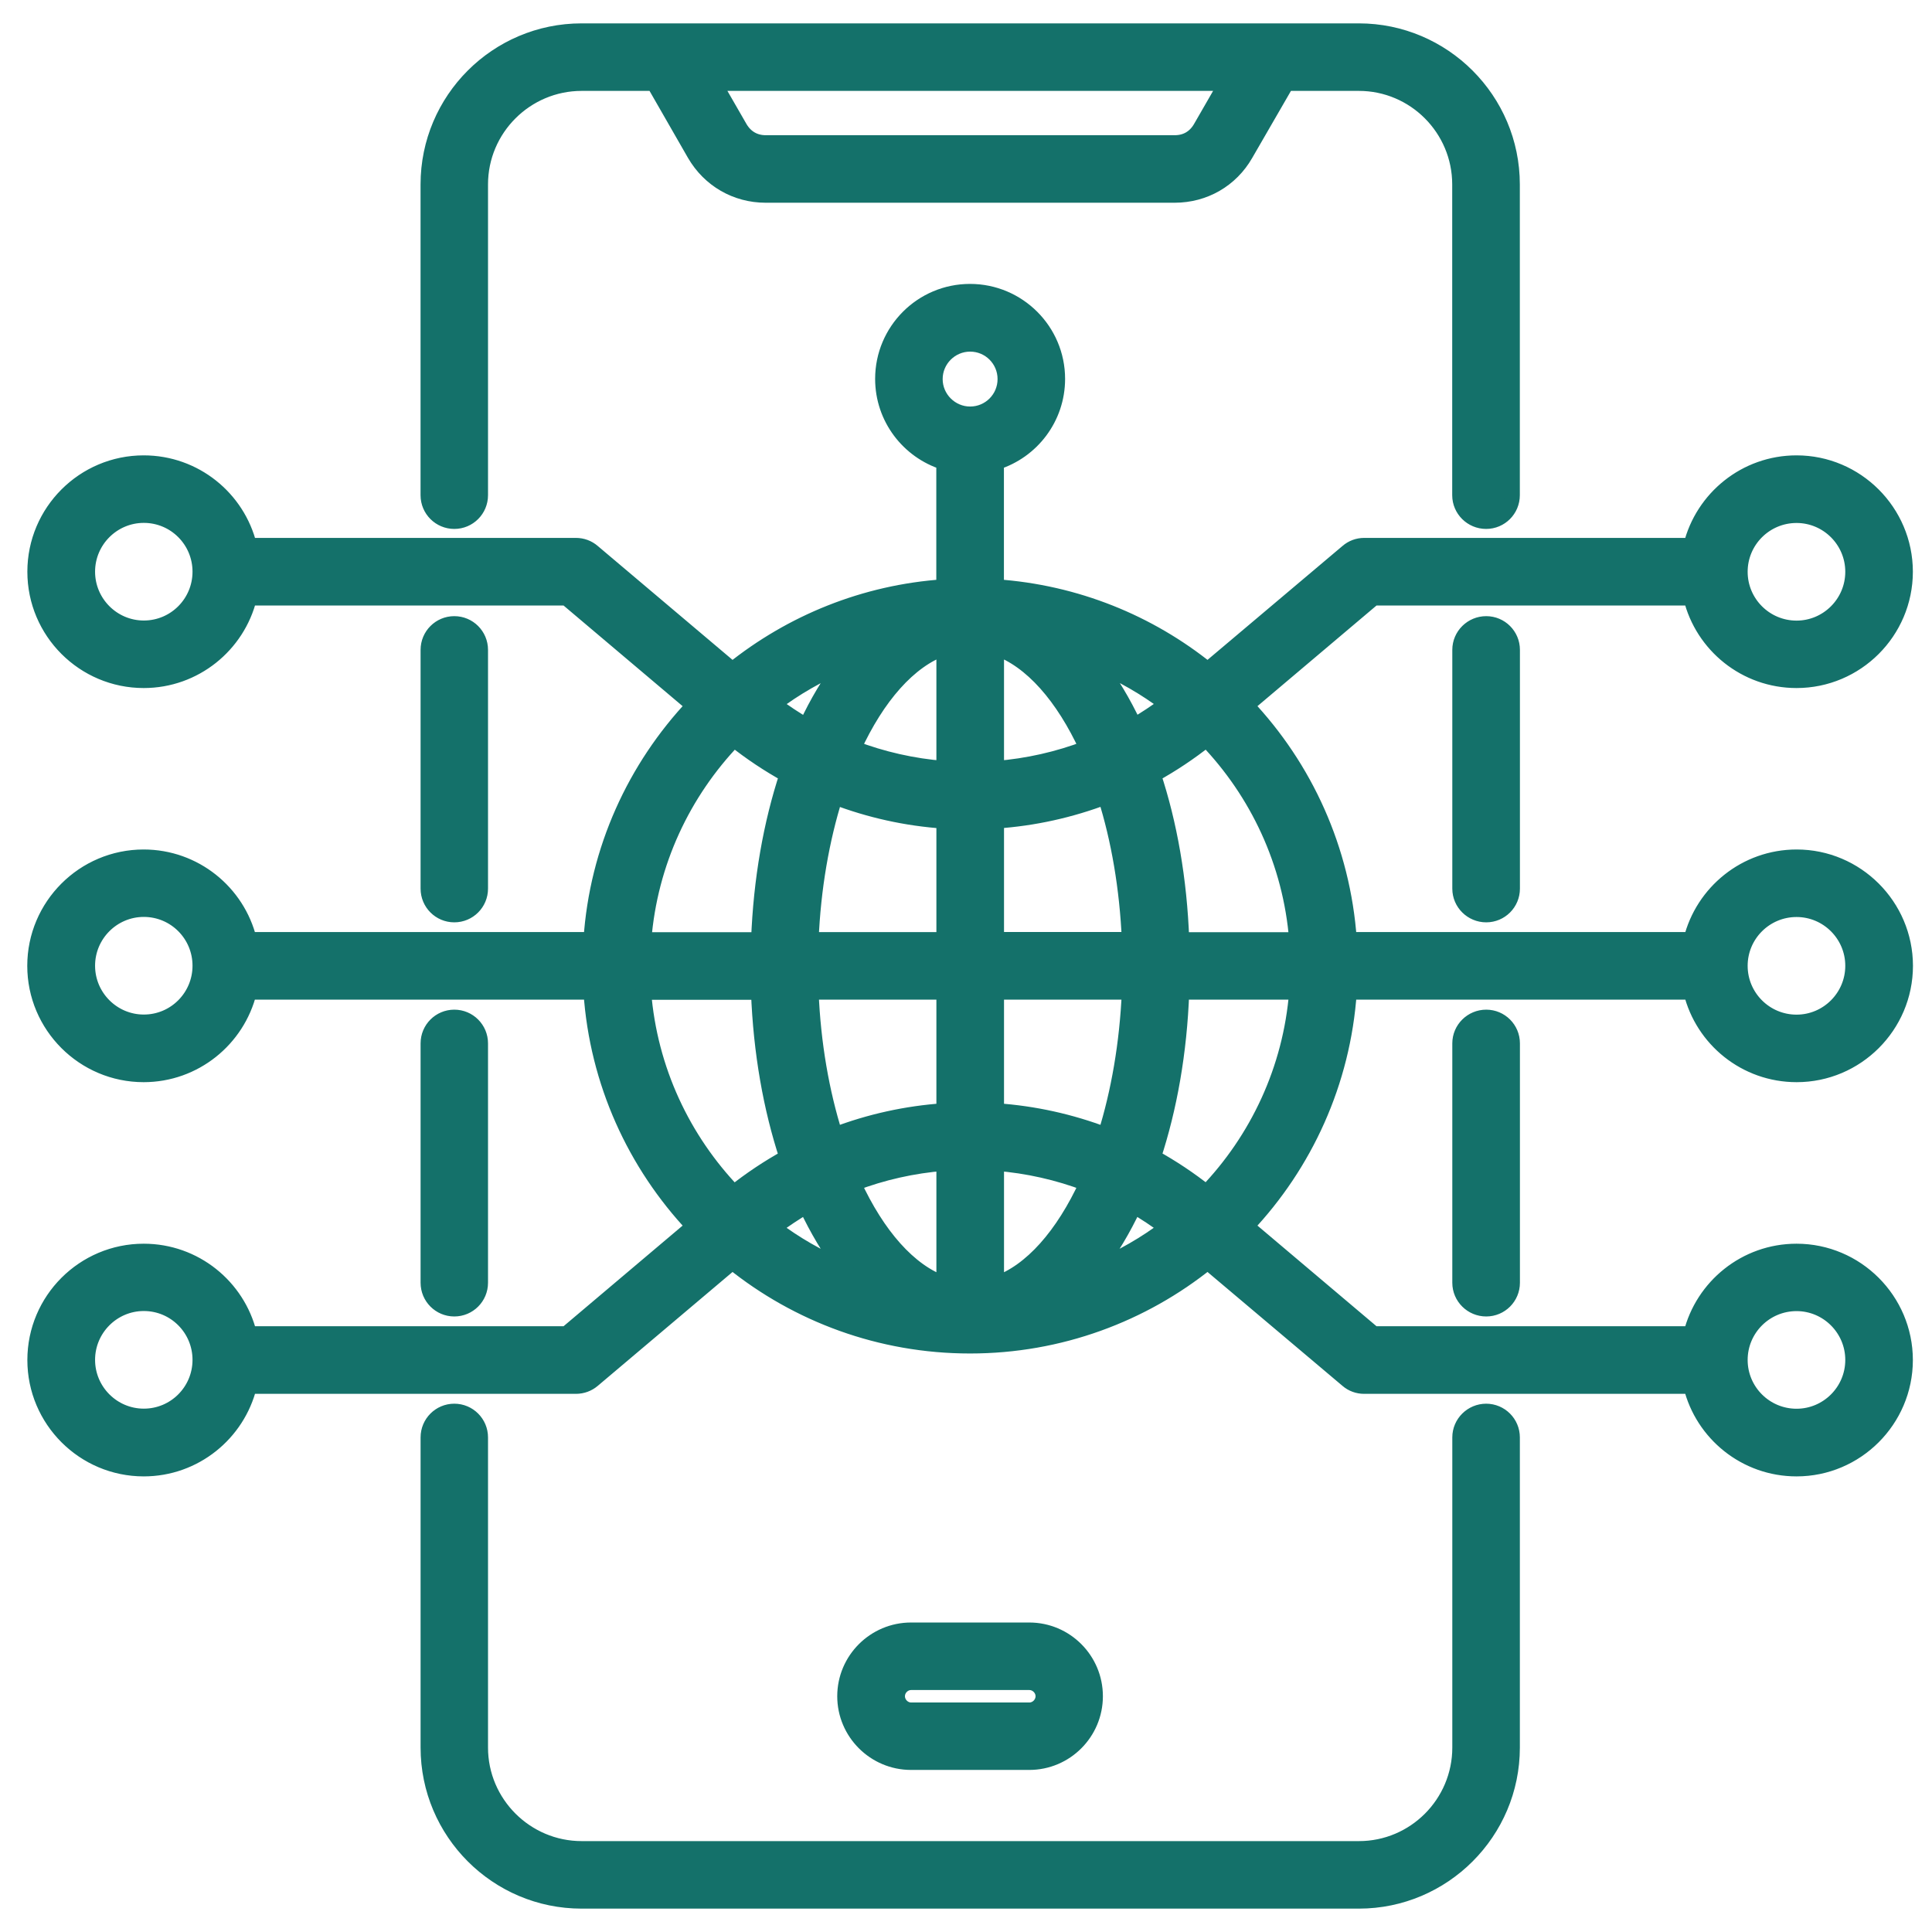 <svg xmlns="http://www.w3.org/2000/svg" width="62" height="62" viewBox="0 0 62 62" fill="none"><path fill-rule="evenodd" clip-rule="evenodd" d="M38.53 4.112C38.345 4.425 38.058 4.589 37.698 4.589H24.575C24.215 4.589 23.928 4.422 23.743 4.112L22.911 2.667H39.362L38.53 4.112ZM47.694 45.296C47.234 45.296 46.856 45.668 46.856 46.128V56.081C46.856 57.874 45.4 59.333 43.61 59.333H18.666C16.876 59.333 15.411 57.874 15.411 56.081V46.128C15.411 45.668 15.039 45.296 14.579 45.296C14.119 45.296 13.747 45.668 13.747 46.128V56.081C13.747 58.791 15.95 61 18.663 61H43.607C46.315 61 48.524 58.794 48.524 56.081V46.128C48.524 45.668 48.151 45.296 47.691 45.296H47.694ZM46.856 20.855V28.517C46.856 28.977 47.234 29.349 47.694 29.349C48.154 29.349 48.526 28.977 48.526 28.517V20.855C48.526 20.395 48.154 20.023 47.694 20.023C47.234 20.023 46.856 20.395 46.856 20.855ZM46.856 33.483V41.165C46.856 41.625 47.234 41.997 47.694 41.997C48.154 41.997 48.526 41.625 48.526 41.165V33.483C48.526 33.023 48.154 32.651 47.694 32.651C47.234 32.651 46.856 33.023 46.856 33.483ZM15.411 41.165V33.483C15.411 33.023 15.039 32.651 14.579 32.651C14.119 32.651 13.747 33.023 13.747 33.483V41.165C13.747 41.625 14.119 41.997 14.579 41.997C15.039 41.997 15.411 41.625 15.411 41.165ZM15.411 28.517V20.855C15.411 20.395 15.039 20.023 14.579 20.023C14.119 20.023 13.747 20.395 13.747 20.855V28.517C13.747 28.977 14.119 29.349 14.579 29.349C15.039 29.349 15.411 28.977 15.411 28.517ZM14.579 16.724C15.039 16.724 15.411 16.352 15.411 15.892V5.919C15.411 4.126 16.873 2.667 18.666 2.667H20.989L22.296 4.944C22.773 5.764 23.62 6.256 24.572 6.256H37.695C38.647 6.256 39.497 5.767 39.968 4.944L41.284 2.667H43.607C45.397 2.667 46.853 4.126 46.853 5.919V15.892C46.853 16.352 47.231 16.724 47.691 16.724C48.151 16.724 48.523 16.352 48.523 15.892V5.919C48.523 3.206 46.314 1 43.607 1H18.663C15.95 1 13.746 3.206 13.746 5.919V15.892C13.746 16.352 14.119 16.724 14.579 16.724ZM28.791 54.434C28.791 54.19 28.996 53.985 29.239 53.985H33.033C33.274 53.985 33.482 54.19 33.482 54.434C33.482 54.677 33.277 54.885 33.033 54.885H29.239C28.999 54.885 28.791 54.68 28.791 54.434ZM33.03 56.549C34.197 56.549 35.143 55.6 35.143 54.434C35.143 53.267 34.197 52.318 33.03 52.318H29.236C28.07 52.318 27.118 53.267 27.118 54.434C27.118 55.6 28.07 56.549 29.236 56.549H33.03ZM31.132 11.034C31.759 11.034 32.263 11.541 32.263 12.165C32.263 12.789 31.759 13.296 31.132 13.296C30.514 13.296 30.001 12.789 30.001 12.165C30.001 11.541 30.511 11.034 31.132 11.034ZM61.136 43.648V43.642C61.133 41.723 59.569 40.162 57.653 40.162C56.018 40.162 54.647 41.293 54.272 42.81H44.082L39.992 39.353C41.873 37.361 43.092 34.733 43.291 31.83H54.275C54.647 33.35 56.018 34.478 57.656 34.478C59.572 34.478 61.136 32.919 61.139 30.998V30.992C61.136 29.073 59.572 27.511 57.656 27.511C56.021 27.511 54.65 28.642 54.275 30.16H43.291C43.089 27.259 41.873 24.631 39.992 22.639L44.082 19.182H54.272C54.644 20.7 56.015 21.83 57.653 21.83C59.569 21.83 61.133 20.272 61.136 18.35V18.344C61.133 16.425 59.569 14.863 57.653 14.863C56.018 14.863 54.647 15.994 54.272 17.512H43.777C43.581 17.512 43.393 17.582 43.244 17.711L38.755 21.499C36.875 19.982 34.528 19.015 31.967 18.839V14.831C33.104 14.474 33.93 13.413 33.93 12.159C33.93 10.615 32.673 9.361 31.129 9.361C29.585 9.361 28.334 10.615 28.334 12.159C28.334 13.413 29.16 14.474 30.297 14.831V18.839C27.739 19.012 25.393 19.982 23.503 21.499L19.02 17.711C18.871 17.582 18.683 17.512 18.481 17.512H7.993C7.621 15.994 6.25 14.863 4.612 14.863C2.69 14.863 1.128 16.425 1.128 18.347C1.128 20.269 2.69 21.83 4.612 21.83C6.247 21.83 7.618 20.7 7.993 19.182H18.177L22.267 22.639C20.386 24.634 19.167 27.259 18.974 30.16H7.989C7.617 28.642 6.246 27.511 4.609 27.511C2.687 27.511 1.125 29.076 1.125 30.995C1.125 32.914 2.687 34.478 4.609 34.478C6.243 34.478 7.614 33.347 7.989 31.83H18.974C19.17 34.733 20.386 37.358 22.267 39.353L18.177 42.81H7.993C7.621 41.293 6.25 40.162 4.612 40.162C2.69 40.162 1.128 41.723 1.128 43.645C1.128 45.564 2.69 47.129 4.612 47.129C6.247 47.129 7.618 45.998 7.993 44.48H18.481C18.683 44.48 18.871 44.41 19.02 44.284L23.503 40.496C25.592 42.178 28.249 43.185 31.129 43.185C34.009 43.185 36.666 42.178 38.755 40.496L43.244 44.284C43.393 44.413 43.581 44.48 43.777 44.48H54.272C54.644 45.998 56.015 47.129 57.653 47.129C59.569 47.129 61.133 45.567 61.136 43.648ZM37.914 30.165C37.844 28.226 37.525 26.427 37.006 24.862C37.604 24.531 38.178 24.15 38.717 23.72C40.352 25.422 41.424 27.672 41.621 30.165L37.914 30.165ZM38.717 38.277C38.178 37.847 37.604 37.466 37.006 37.135C37.522 35.57 37.844 33.771 37.914 31.829H41.621C41.424 34.322 40.352 36.572 38.717 38.275V38.277ZM36.394 38.699C36.754 38.91 37.112 39.145 37.449 39.402C36.76 39.924 36.001 40.36 35.193 40.7C35.635 40.123 36.042 39.449 36.391 38.699H36.394ZM25.876 38.699C26.228 39.449 26.629 40.123 27.075 40.7C26.266 40.361 25.507 39.924 24.819 39.402C25.155 39.148 25.513 38.913 25.873 38.699H25.876ZM24.35 31.832C24.423 33.771 24.745 35.573 25.261 37.138C24.663 37.469 24.089 37.85 23.55 38.28C21.915 36.578 20.843 34.328 20.646 31.835H24.347L24.35 31.832ZM23.553 23.72C24.092 24.15 24.666 24.531 25.264 24.862C24.748 26.427 24.426 28.226 24.353 30.165H20.652C20.849 27.675 21.921 25.422 23.556 23.72L23.553 23.72ZM25.876 23.295C25.516 23.084 25.158 22.849 24.822 22.595C25.51 22.073 26.269 21.637 27.078 21.297C26.629 21.874 26.228 22.545 25.879 23.298L25.876 23.295ZM35.196 21.294C36.005 21.634 36.764 22.07 37.452 22.592C37.115 22.846 36.758 23.081 36.397 23.292C36.046 22.539 35.639 21.868 35.199 21.291L35.196 21.294ZM31.97 24.669V20.787C33.101 21.179 34.121 22.351 34.886 24.012C33.957 24.367 32.975 24.59 31.97 24.669ZM31.97 30.162V26.339C33.18 26.257 34.358 25.993 35.477 25.568C35.908 26.931 36.178 28.498 36.251 30.159H31.97V30.162ZM31.97 35.653V31.829H36.251C36.178 33.493 35.905 35.058 35.477 36.423C34.358 35.998 33.183 35.735 31.97 35.653ZM31.97 37.323C32.975 37.402 33.957 37.624 34.886 37.979C34.121 39.64 33.101 40.812 31.97 41.205V37.323ZM30.3 37.323V41.205C29.169 40.812 28.15 39.64 27.385 37.979C28.314 37.624 29.296 37.402 30.3 37.323ZM30.3 31.829V35.653C29.09 35.735 27.907 35.998 26.793 36.423C26.363 35.058 26.087 33.493 26.02 31.829H30.3ZM27.385 24.012C28.147 22.354 29.169 21.179 30.3 20.787V24.669C29.296 24.59 28.314 24.367 27.385 24.012ZM30.3 26.339V30.162H26.02C26.09 28.498 26.366 26.933 26.793 25.571C27.907 25.996 29.087 26.26 30.3 26.342V26.339ZM57.653 41.825C58.652 41.825 59.467 42.64 59.467 43.642C59.467 44.644 58.652 45.458 57.653 45.458C56.648 45.458 55.834 44.644 55.834 43.642C55.834 42.64 56.648 41.825 57.653 41.825ZM4.615 45.455C3.616 45.455 2.801 44.641 2.801 43.639C2.801 42.637 3.616 41.822 4.615 41.822C5.62 41.822 6.428 42.637 6.428 43.639C6.428 44.641 5.62 45.455 4.615 45.455ZM4.615 32.808C3.616 32.808 2.801 31.993 2.801 30.991C2.801 29.989 3.616 29.175 4.615 29.175C5.62 29.175 6.428 29.989 6.428 30.991C6.428 31.993 5.62 32.808 4.615 32.808ZM4.615 20.163C3.616 20.163 2.801 19.348 2.801 18.346C2.801 17.344 3.616 16.53 4.615 16.53C5.62 16.53 6.428 17.344 6.428 18.346C6.428 19.348 5.62 20.163 4.615 20.163ZM57.653 16.533C58.652 16.533 59.467 17.347 59.467 18.349C59.467 19.351 58.652 20.166 57.653 20.166C56.648 20.166 55.834 19.351 55.834 18.349C55.834 17.347 56.648 16.533 57.653 16.533ZM57.653 29.178C58.652 29.178 59.467 29.992 59.467 30.994C59.467 31.996 58.652 32.811 57.653 32.811C56.648 32.811 55.834 31.996 55.834 30.994C55.834 29.992 56.648 29.178 57.653 29.178Z" fill="#14716A" stroke="#14716A" stroke-width="0.5"></path></svg>
